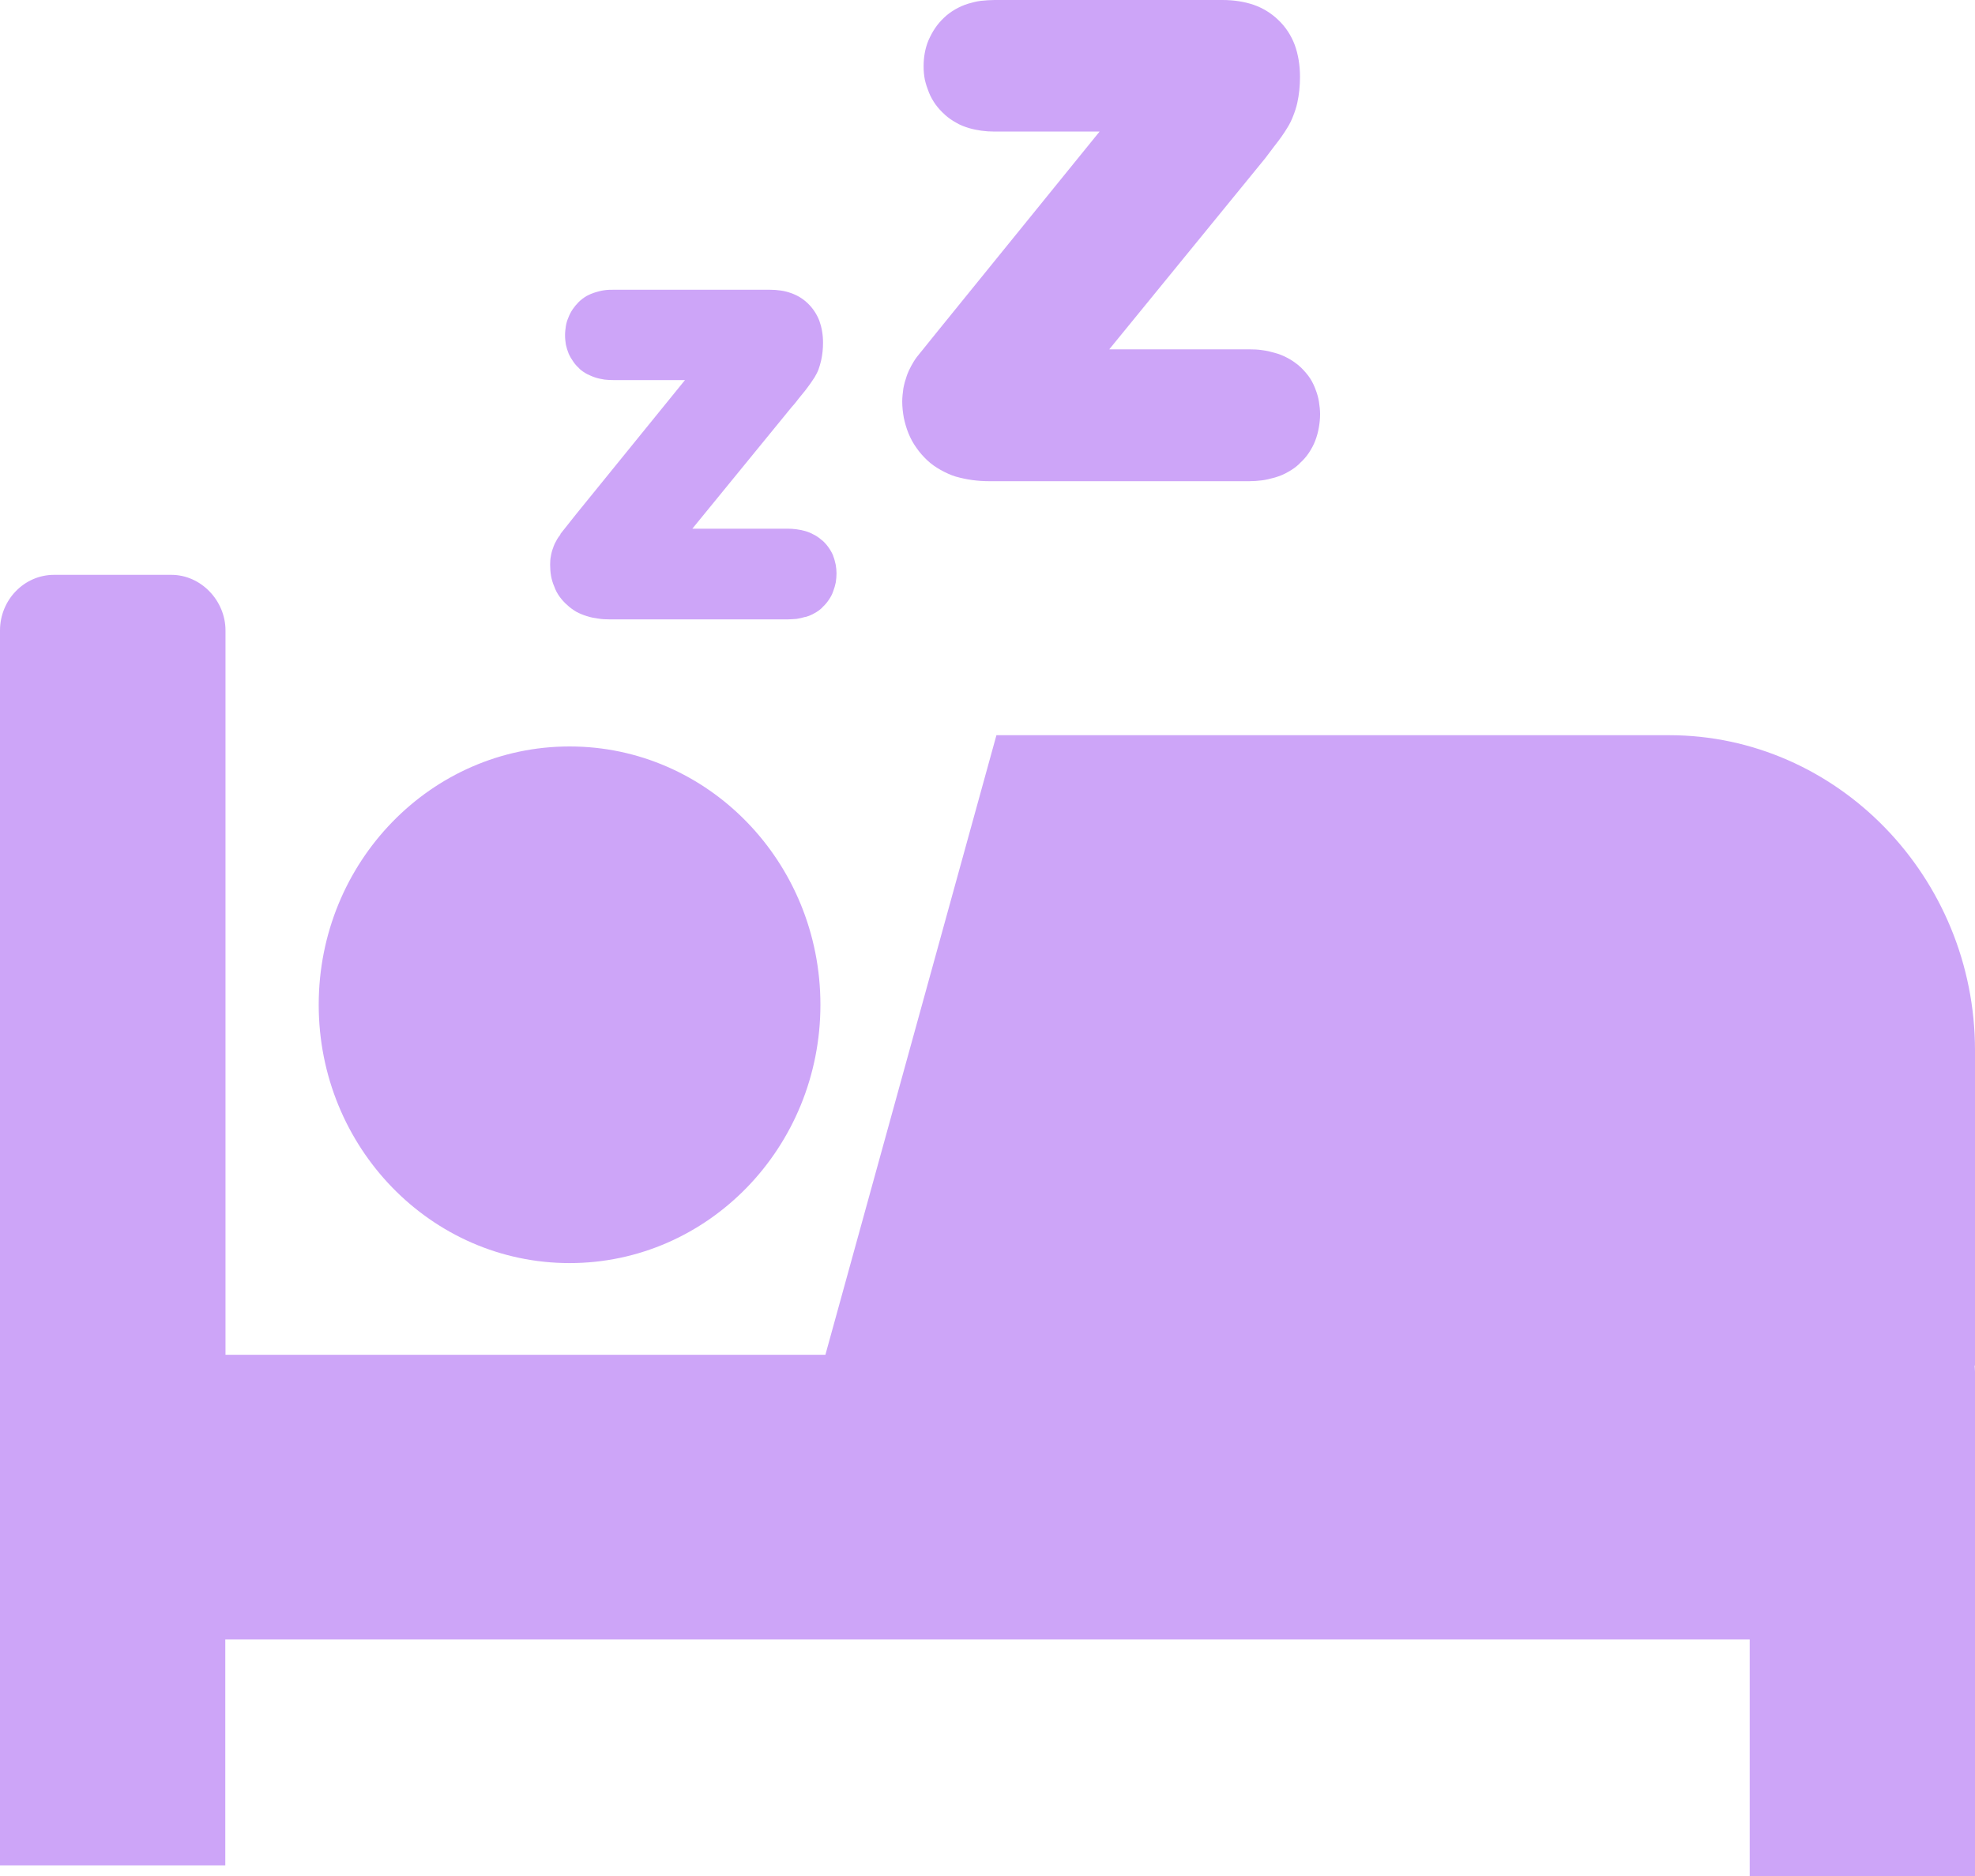 <svg width="40" height="38" viewBox="0 0 40 38" fill="none" xmlns="http://www.w3.org/2000/svg">
<path fill-rule="evenodd" clip-rule="evenodd" d="M11.536 15.12C14.341 15.12 16.616 17.463 16.616 20.352C16.616 23.242 14.341 25.585 11.536 25.585C8.73 25.585 6.455 23.242 6.455 20.352C6.455 17.463 8.73 15.12 11.536 15.12ZM19.038 6.65L22.27 2.665H20.142C19.959 2.665 19.784 2.641 19.624 2.594C19.526 2.564 19.439 2.531 19.364 2.484C19.282 2.44 19.207 2.387 19.136 2.323L19.133 2.319C19.061 2.256 19.002 2.189 18.947 2.115C18.895 2.041 18.849 1.961 18.814 1.874C18.781 1.79 18.752 1.706 18.732 1.619C18.713 1.525 18.706 1.435 18.706 1.344C18.706 1.254 18.713 1.163 18.729 1.076C18.745 0.985 18.771 0.898 18.804 0.818C18.843 0.731 18.885 0.65 18.937 0.573C18.986 0.499 19.048 0.426 19.116 0.362L19.119 0.359C19.185 0.295 19.263 0.238 19.344 0.191C19.425 0.144 19.513 0.104 19.611 0.074C19.692 0.05 19.78 0.027 19.865 0.017C19.963 0.007 20.054 0 20.145 0H24.757C24.991 0 25.203 0.034 25.389 0.097C25.581 0.164 25.747 0.268 25.887 0.402C26.036 0.543 26.147 0.711 26.222 0.908C26.293 1.103 26.329 1.321 26.329 1.559C26.329 1.746 26.31 1.921 26.274 2.085C26.254 2.175 26.225 2.263 26.192 2.346C26.16 2.43 26.121 2.511 26.075 2.584C26.043 2.635 26.007 2.695 25.961 2.759C25.922 2.812 25.873 2.883 25.808 2.963L25.626 3.204L22.466 7.076H25.301C25.389 7.076 25.476 7.079 25.564 7.093C25.649 7.103 25.734 7.123 25.812 7.146C25.906 7.17 25.994 7.206 26.075 7.25C26.154 7.29 26.225 7.341 26.297 7.398L26.3 7.401C26.372 7.461 26.437 7.535 26.495 7.609C26.551 7.682 26.596 7.766 26.632 7.857L26.648 7.9C26.677 7.974 26.7 8.055 26.713 8.138C26.726 8.222 26.736 8.306 26.736 8.39C26.736 8.48 26.726 8.574 26.71 8.665C26.694 8.755 26.671 8.839 26.639 8.923C26.606 9.013 26.56 9.094 26.508 9.174C26.456 9.251 26.394 9.322 26.323 9.385L26.316 9.395C26.248 9.459 26.173 9.513 26.088 9.559C26.01 9.606 25.919 9.643 25.828 9.67L25.792 9.68C25.717 9.7 25.639 9.72 25.558 9.73C25.47 9.741 25.385 9.747 25.301 9.747H20.034C19.793 9.747 19.572 9.714 19.37 9.657H19.367C19.253 9.623 19.149 9.573 19.051 9.519C18.95 9.462 18.859 9.399 18.778 9.322C18.696 9.244 18.622 9.161 18.56 9.07C18.495 8.98 18.442 8.882 18.4 8.779C18.358 8.675 18.329 8.574 18.306 8.467C18.286 8.356 18.273 8.249 18.273 8.135C18.273 8.044 18.283 7.961 18.296 7.867C18.312 7.78 18.335 7.699 18.364 7.615L18.368 7.605C18.377 7.572 18.394 7.545 18.407 7.508L18.452 7.418L18.504 7.327C18.524 7.294 18.547 7.26 18.57 7.23L19.038 6.65ZM1.094 11.644H3.47C4.072 11.644 4.567 12.167 4.567 12.771V27.442H16.717L20.181 14.892H33.803C37.211 14.892 40 17.768 40 21.274V27.66H39.993L40 27.784V38.003H35.437V33.207H4.563V37.785H0V12.771C0 12.15 0.491 11.644 1.094 11.644ZM11.666 10.418L13.873 7.699H12.431C12.369 7.699 12.307 7.696 12.245 7.689C12.187 7.679 12.128 7.669 12.073 7.652C12.008 7.632 11.946 7.605 11.894 7.579C11.835 7.548 11.783 7.512 11.734 7.468L11.731 7.461C11.685 7.421 11.643 7.374 11.61 7.324C11.575 7.274 11.542 7.22 11.516 7.16C11.493 7.103 11.474 7.042 11.461 6.982C11.451 6.918 11.444 6.858 11.444 6.791C11.444 6.727 11.451 6.667 11.461 6.603C11.47 6.543 11.49 6.482 11.513 6.429C11.536 6.369 11.565 6.315 11.601 6.261C11.633 6.214 11.675 6.164 11.721 6.117L11.724 6.114C11.77 6.07 11.822 6.03 11.88 5.996C11.936 5.966 11.998 5.939 12.066 5.919C12.121 5.903 12.18 5.886 12.242 5.879C12.304 5.869 12.366 5.869 12.431 5.869H15.585C15.744 5.869 15.891 5.889 16.018 5.936C16.154 5.983 16.265 6.053 16.363 6.147C16.463 6.245 16.542 6.362 16.594 6.496C16.642 6.63 16.669 6.777 16.669 6.942C16.669 7.072 16.655 7.193 16.63 7.304C16.616 7.364 16.597 7.428 16.577 7.485C16.555 7.542 16.525 7.595 16.496 7.646C16.473 7.679 16.447 7.719 16.415 7.766C16.382 7.81 16.35 7.857 16.311 7.907L16.18 8.068C16.141 8.118 16.096 8.179 16.037 8.242L14.022 10.709H15.953C16.076 10.709 16.193 10.726 16.304 10.756C16.369 10.773 16.428 10.8 16.483 10.83C16.538 10.857 16.59 10.893 16.639 10.937H16.642C16.691 10.977 16.737 11.028 16.773 11.078C16.812 11.132 16.844 11.185 16.87 11.245L16.88 11.276C16.9 11.326 16.913 11.383 16.926 11.44C16.936 11.497 16.942 11.557 16.942 11.614C16.942 11.678 16.936 11.738 16.926 11.802C16.913 11.862 16.896 11.923 16.874 11.979C16.854 12.04 16.822 12.097 16.786 12.15C16.75 12.204 16.708 12.254 16.659 12.298L16.655 12.305C16.607 12.352 16.555 12.389 16.499 12.419C16.444 12.452 16.385 12.476 16.32 12.496L16.297 12.499C16.245 12.516 16.19 12.526 16.135 12.536C16.079 12.539 16.021 12.546 15.959 12.546H12.349C12.268 12.546 12.19 12.543 12.112 12.529C12.037 12.519 11.962 12.506 11.894 12.482H11.89C11.815 12.459 11.741 12.429 11.672 12.392C11.607 12.352 11.542 12.308 11.487 12.254C11.428 12.204 11.379 12.147 11.334 12.087C11.288 12.023 11.252 11.956 11.226 11.882C11.197 11.815 11.174 11.742 11.161 11.668C11.148 11.594 11.142 11.517 11.142 11.44C11.142 11.38 11.145 11.319 11.158 11.259C11.168 11.199 11.184 11.142 11.207 11.085C11.21 11.065 11.23 11.031 11.236 11.011L11.269 10.95C11.278 10.93 11.291 10.91 11.304 10.89C11.321 10.867 11.337 10.843 11.353 10.823L11.347 10.82L11.666 10.418Z" fill="#CDA5F8"/>
</svg>
